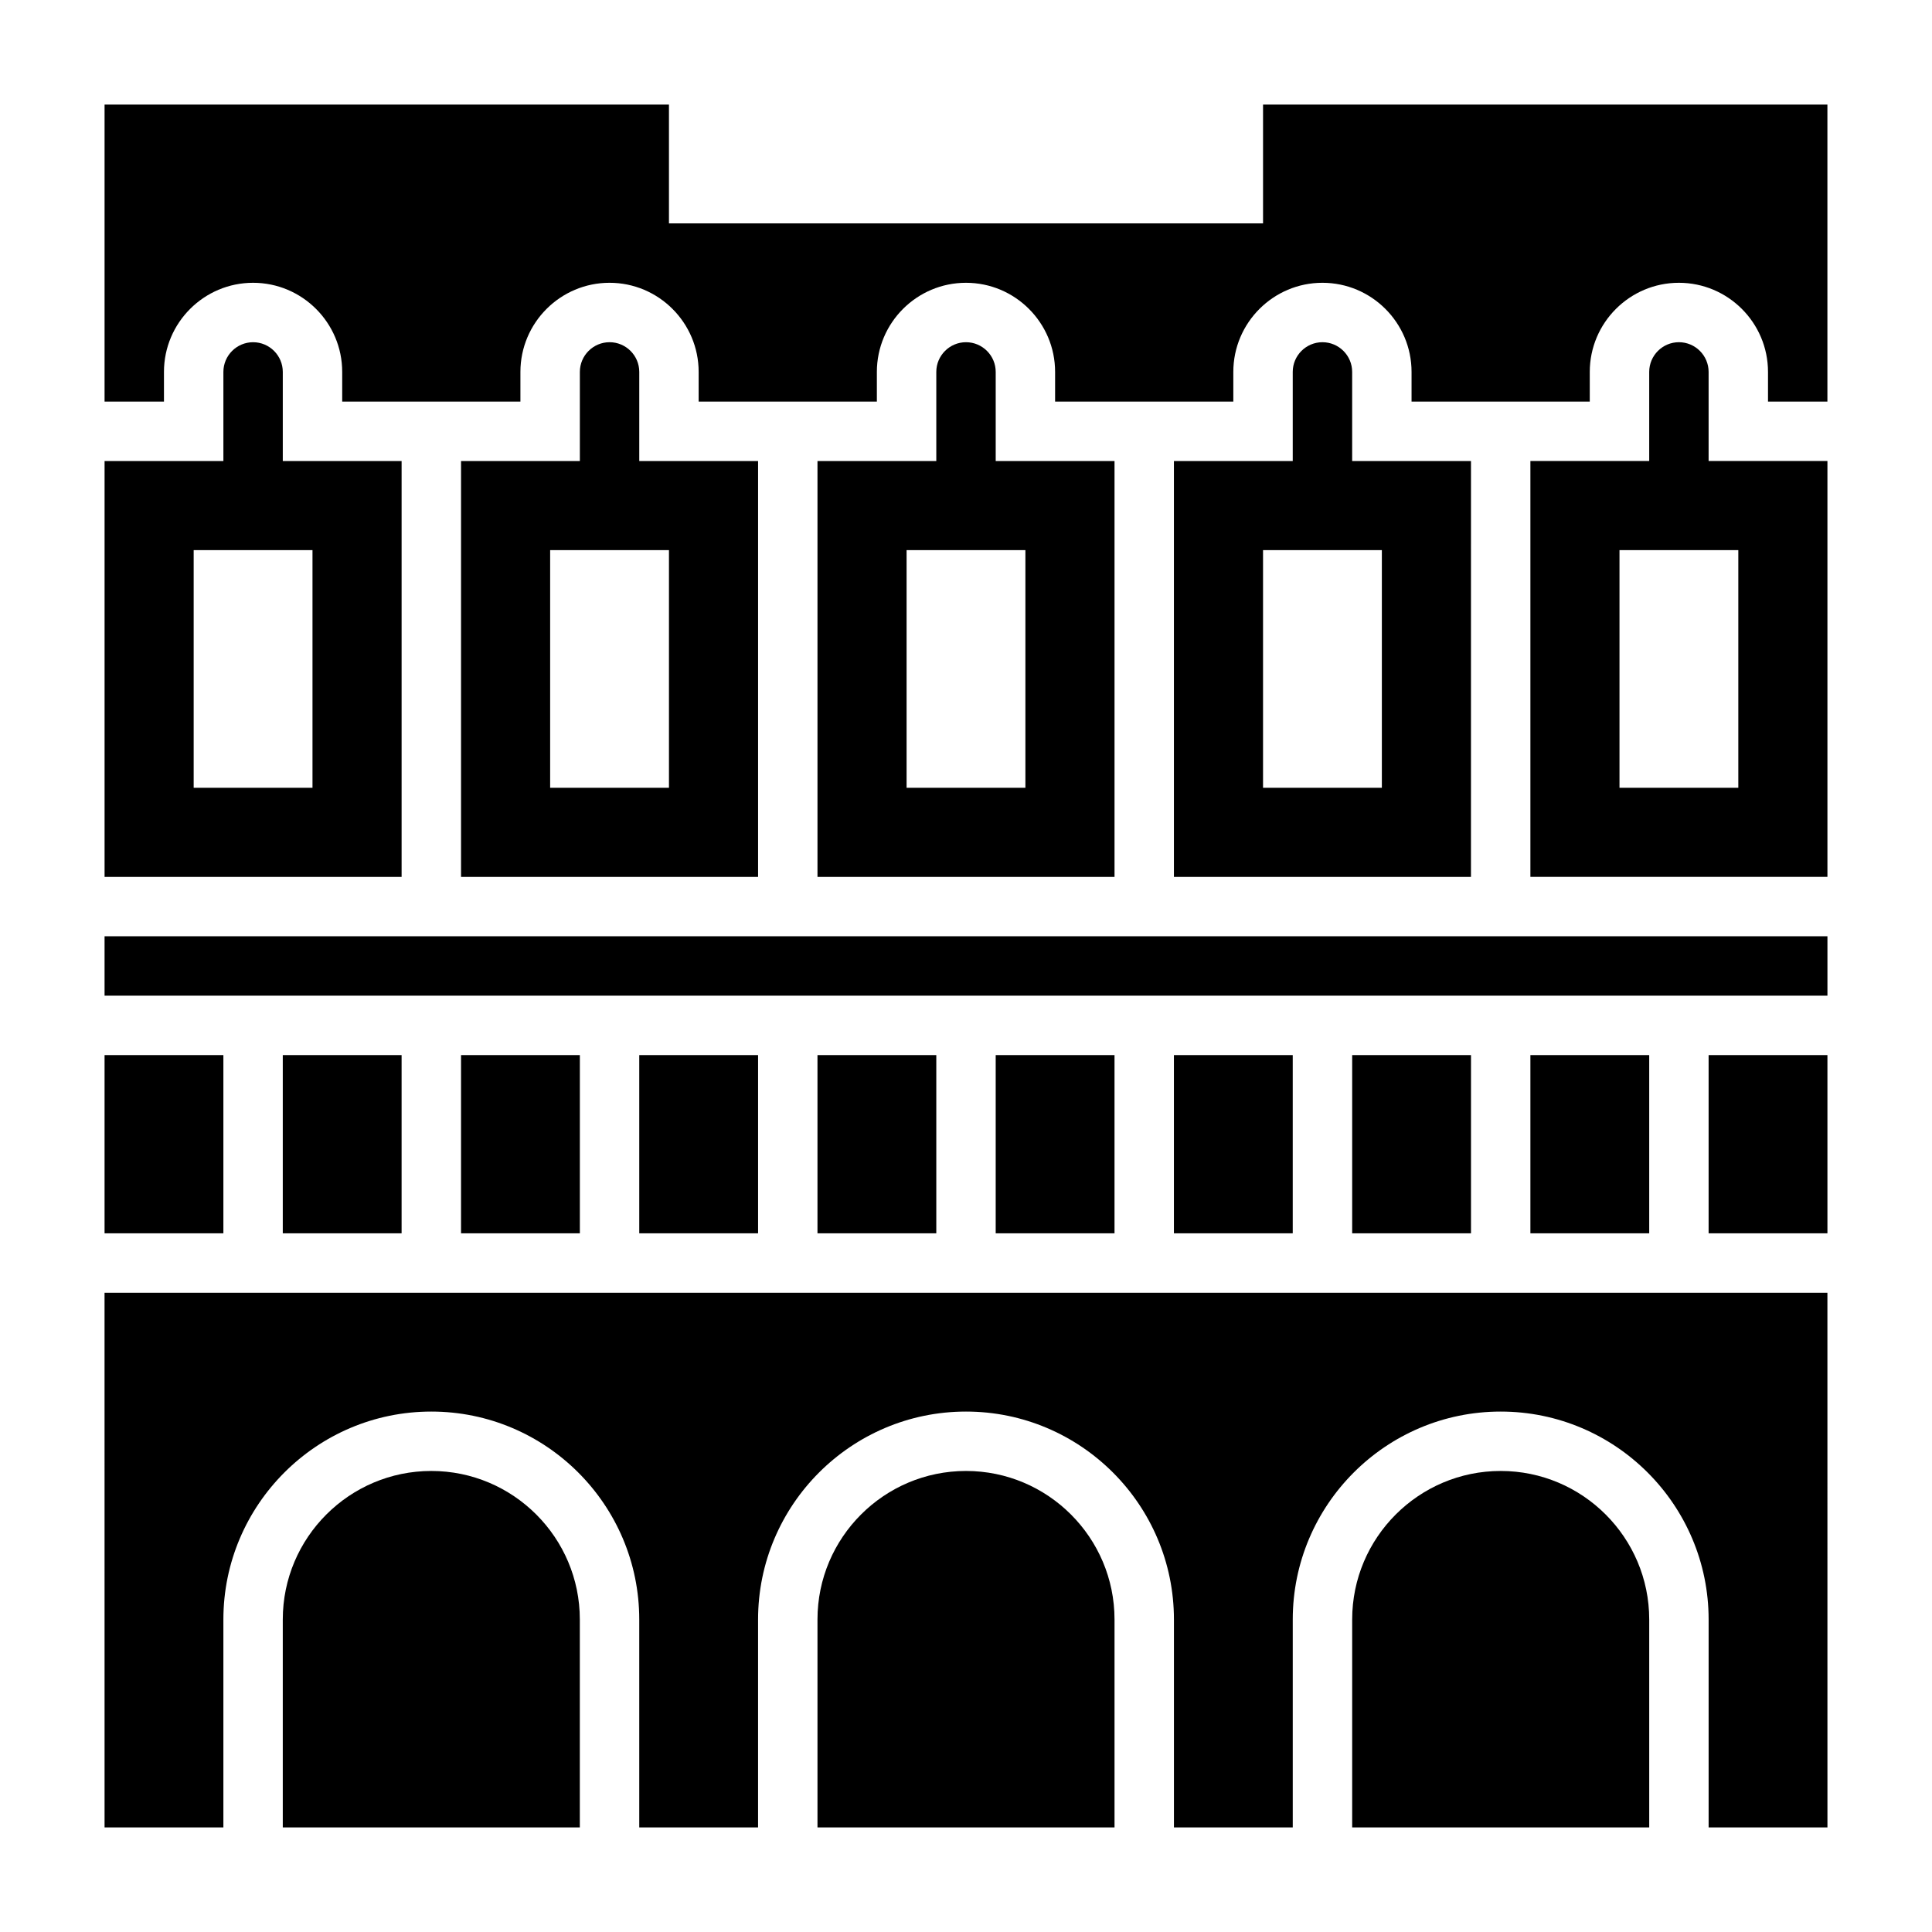 <?xml version="1.0" encoding="UTF-8"?>
<!-- Uploaded to: SVG Repo, www.svgrepo.com, Generator: SVG Repo Mixer Tools -->
<svg fill="#000000" width="800px" height="800px" version="1.1" viewBox="144 144 512 512" xmlns="http://www.w3.org/2000/svg">
 <g>
  <path d="m360.64 423.61h31.488v47.23h-31.488z"/>
  <path d="m313.41 423.61h31.488v47.23h-31.488z"/>
  <path d="m266.18 423.61h31.488v47.23h-31.488z"/>
  <path d="m455.1 423.61h31.488v47.23h-31.488z"/>
  <path d="m407.87 423.61h31.488v47.23h-31.488z"/>
  <path d="m218.94 423.61h31.488v47.23h-31.488z"/>
  <path d="m258.3 533.82c-21.703 0-39.359 17.656-39.359 39.359v55.105h78.719v-55.105c0.004-21.703-17.656-39.359-39.359-39.359z"/>
  <path d="m171.71 423.61h31.488v47.23h-31.488z"/>
  <path d="m502.34 423.61h31.488v47.23h-31.488z"/>
  <path d="m541.7 533.82c-21.703 0-39.359 17.656-39.359 39.359v55.105h78.719v-55.105c0-21.703-17.656-39.359-39.359-39.359z"/>
  <path d="m171.71 628.29h31.488v-55.105c0-30.387 24.719-55.105 55.105-55.105 30.387 0 55.105 24.719 55.105 55.105v55.105h31.488v-55.105c0-30.387 24.719-55.105 55.105-55.105 30.387 0 55.105 24.719 55.105 55.105v55.105h31.488v-55.105c0-30.387 24.719-55.105 55.105-55.105s55.105 24.719 55.105 55.105v55.105h31.488l-0.008-141.7h-456.58z"/>
  <path d="m400 533.82c-21.703 0-39.359 17.656-39.359 39.359v55.105h78.719v-55.105c0-21.703-17.656-39.359-39.359-39.359z"/>
  <path d="m250.43 266.18h-31.488v-23.617c0-4.336-3.535-7.871-7.871-7.871-4.336 0-7.871 3.535-7.871 7.871v23.617h-31.488v110.21h78.719zm-23.617 86.59h-31.488v-62.977h31.488z"/>
  <path d="m494.46 234.69c-4.336 0-7.871 3.535-7.871 7.871v23.617h-31.488v110.21h78.719l0.004-110.21h-31.488v-23.617c0-4.34-3.535-7.871-7.875-7.871zm15.746 55.102v62.977h-31.488v-62.977z"/>
  <path d="m596.8 242.56c0-4.336-3.535-7.871-7.871-7.871-4.336 0-7.871 3.535-7.871 7.871v23.617h-31.488v110.21h78.719v-110.21h-31.488zm7.871 47.23v62.977h-31.488v-62.977z"/>
  <path d="m549.57 423.61h31.488v47.23h-31.488z"/>
  <path d="m478.72 171.71v31.488h-157.44v-31.488h-149.57v78.719h15.742v-7.871c0-13.02 10.598-23.617 23.617-23.617 13.02 0 23.617 10.598 23.617 23.617v7.871h47.23v-7.871c0-13.02 10.598-23.617 23.617-23.617 13.02 0 23.617 10.598 23.617 23.617v7.871h47.23v-7.871c0-13.02 10.598-23.617 23.617-23.617s23.617 10.598 23.617 23.617v7.871h47.23v-7.871c0-13.02 10.598-23.617 23.617-23.617 13.02 0 23.617 10.598 23.617 23.617v7.871h47.23v-7.871c0-13.02 10.598-23.617 23.617-23.617 13.02 0 23.617 10.598 23.617 23.617v7.871h15.742v-78.719z"/>
  <path d="m400 234.69c-4.336 0-7.871 3.535-7.871 7.871v23.617h-31.488v110.21h78.719v-110.21h-31.488v-23.617c0-4.34-3.535-7.871-7.871-7.871zm15.742 55.102v62.977h-31.488v-62.977z"/>
  <path d="m596.8 423.61h31.488v47.23h-31.488z"/>
  <path d="m305.54 234.69c-4.336 0-7.871 3.535-7.871 7.871v23.617h-31.488v110.21h78.719v-110.21h-31.488v-23.617c0-4.34-3.535-7.871-7.871-7.871zm15.742 55.102v62.977h-31.488v-62.977z"/>
  <path d="m171.71 392.12h456.58v15.742h-456.58z"/>
 </g>
</svg>